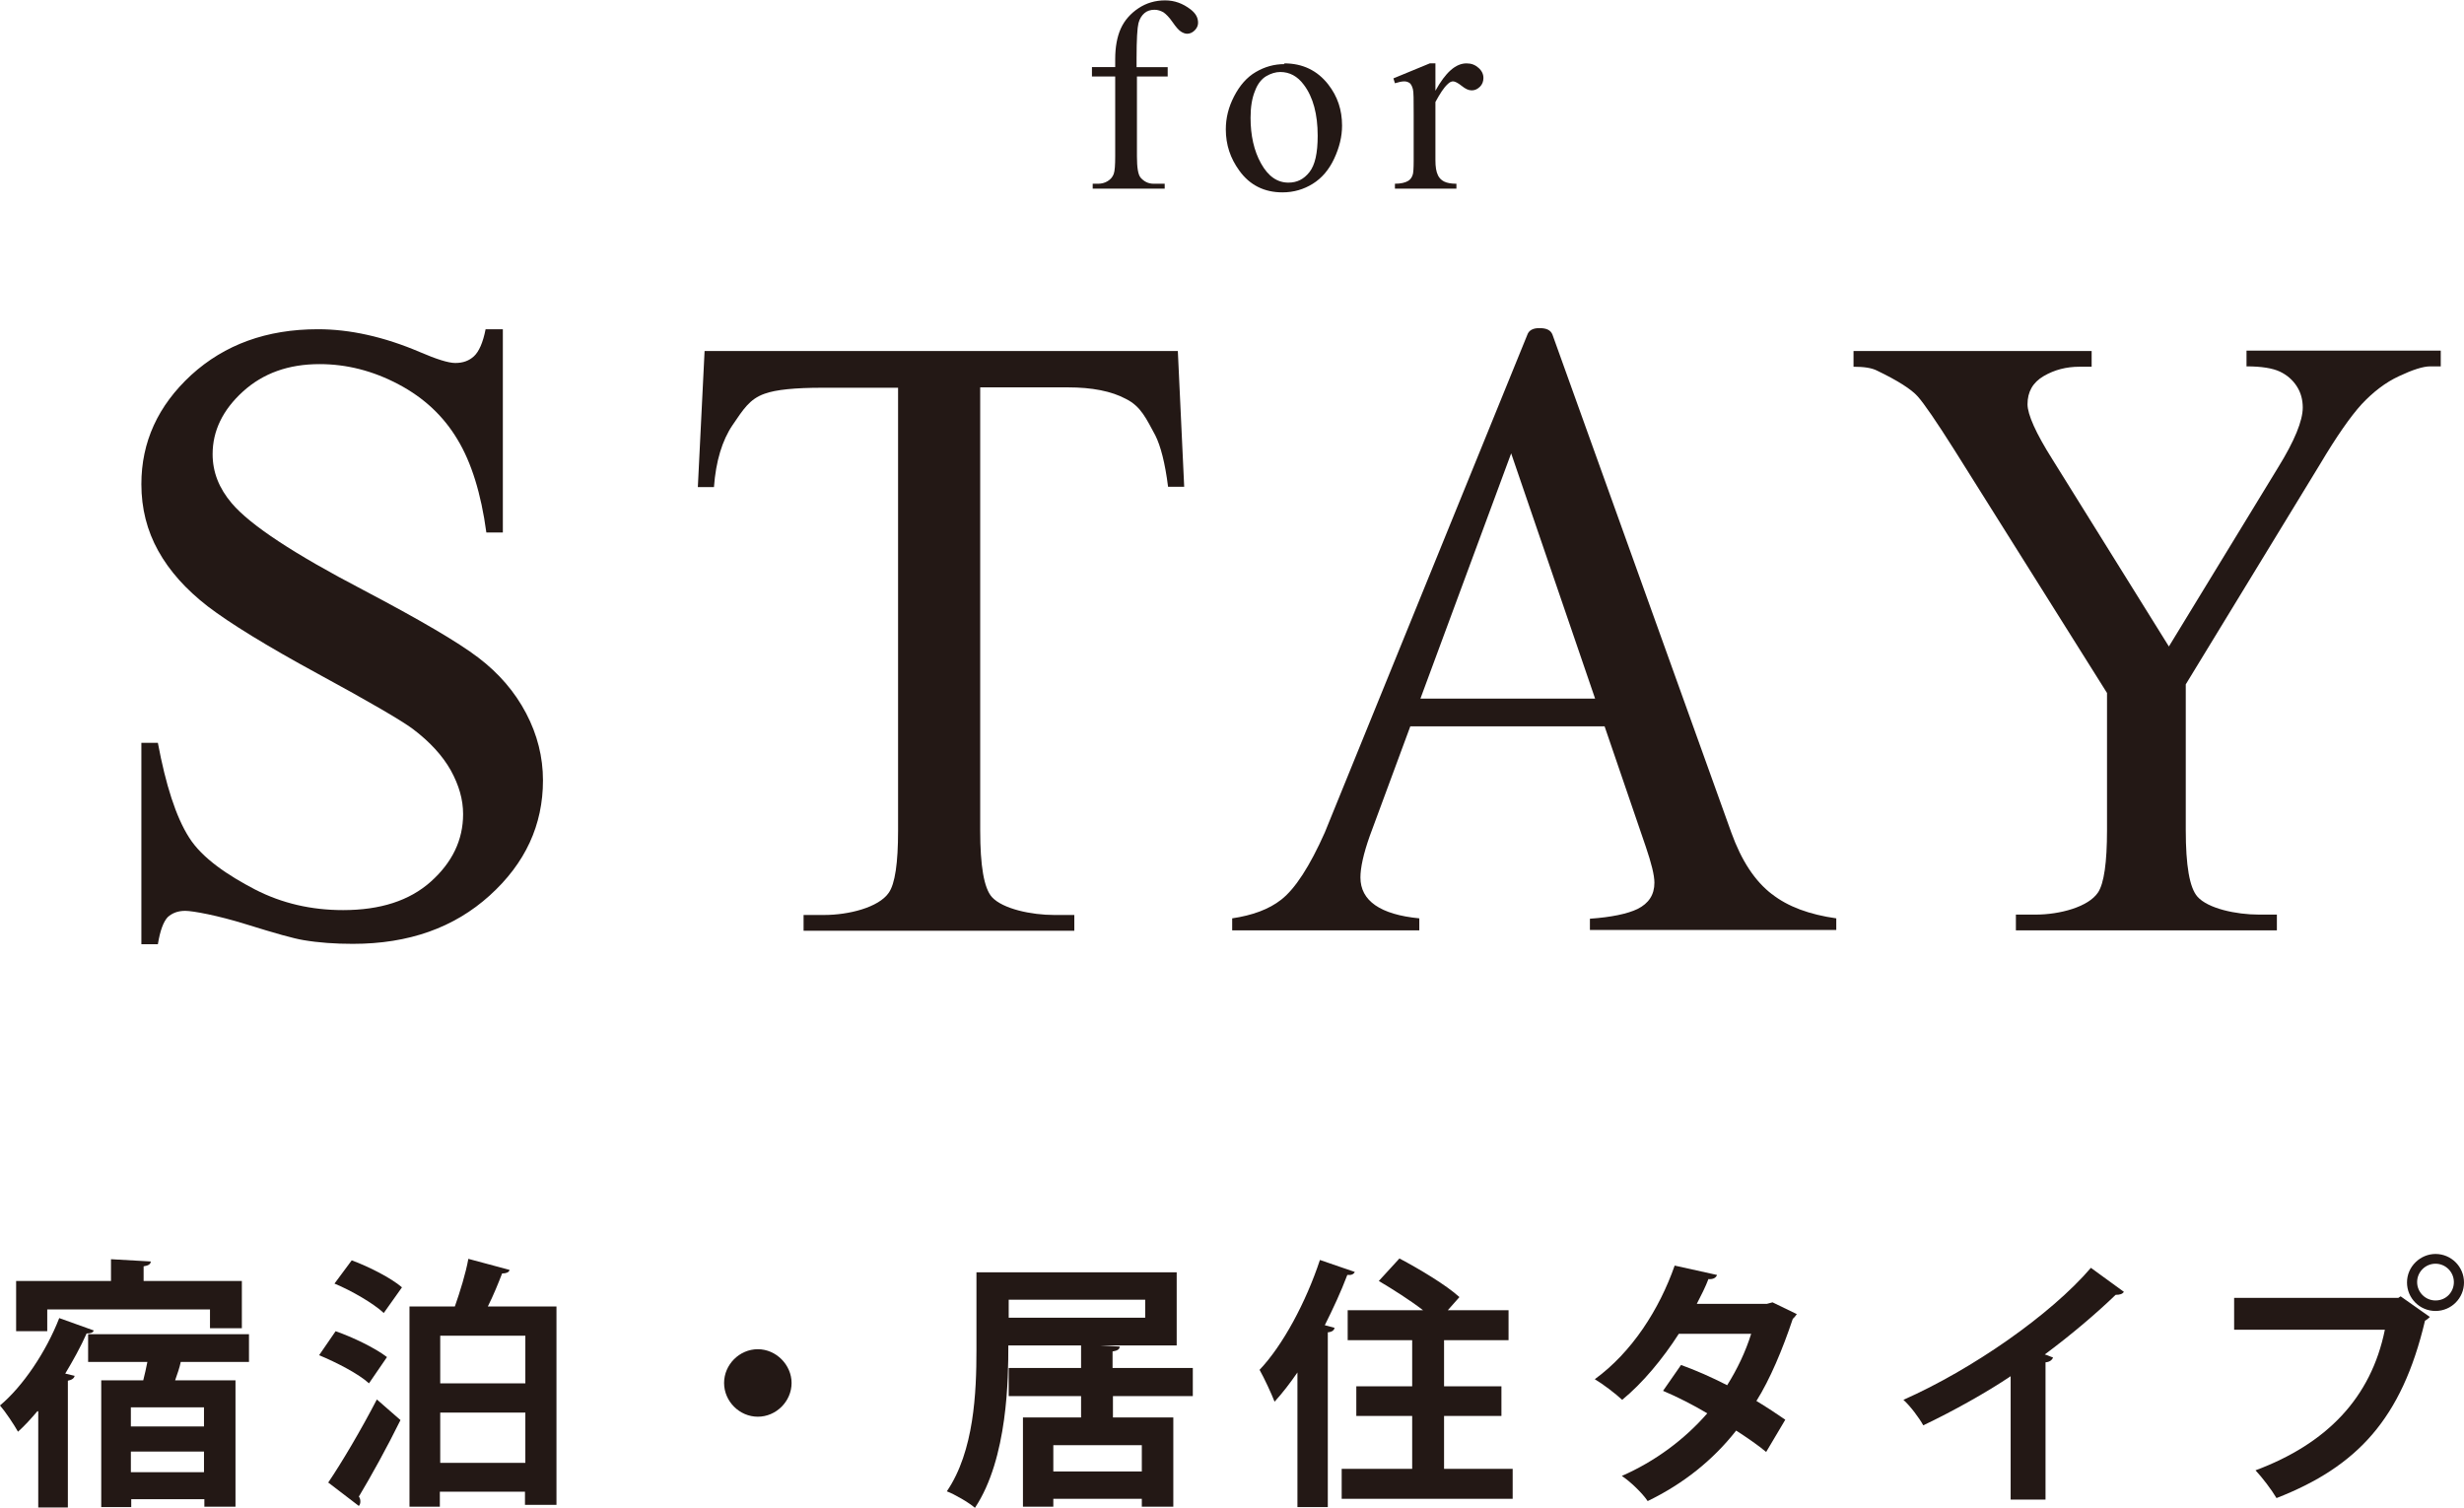 <?xml version="1.0" encoding="UTF-8"?>
<svg id="_レイヤー_2" data-name="レイヤー 2" xmlns="http://www.w3.org/2000/svg" viewBox="0 0 65.71 40.21">
  <defs>
    <style>
      .cls-1 {
        fill: #231815;
      }
    </style>
  </defs>
  <g id="_レイヤー_1-2" data-name="レイヤー 1">
    <g>
      <g>
        <g>
          <path class="cls-1" d="M30.32,2.04v2.13c0,.3.03.49.1.57.09.1.2.16.35.16h.29v.13h-1.92v-.13h.14c.09,0,.18-.02.26-.07.08-.05.13-.11.16-.19.03-.08.04-.24.04-.47v-2.13h-.62v-.25h.62v-.21c0-.32.05-.6.15-.82.1-.22.26-.4.47-.54.21-.14.45-.21.71-.21.25,0,.47.08.68.24.14.11.2.22.2.36,0,.07-.03.14-.09.2-.06.06-.13.09-.2.09-.05,0-.11-.02-.17-.06-.06-.04-.13-.12-.22-.25-.09-.13-.17-.21-.24-.26-.07-.04-.15-.07-.24-.07-.11,0-.2.03-.27.09-.07.06-.13.15-.16.27-.03.12-.05.43-.05.94v.23h.83v.25h-.83Z"/>
          <path class="cls-1" d="M34.25,1.69c.49,0,.88.19,1.17.56.25.32.37.68.37,1.1,0,.29-.07.58-.21.88s-.33.52-.57.67c-.24.15-.51.23-.81.23-.48,0-.87-.19-1.15-.58-.24-.33-.36-.69-.36-1.1,0-.3.07-.59.22-.88s.34-.51.58-.65c.24-.14.49-.21.76-.21ZM34.14,1.92c-.12,0-.25.04-.37.11s-.23.2-.3.39c-.08.19-.12.43-.12.72,0,.47.09.88.28,1.22.19.34.43.51.73.51.23,0,.41-.09.56-.28.15-.19.22-.51.22-.97,0-.57-.12-1.03-.37-1.36-.17-.23-.38-.34-.63-.34Z"/>
          <path class="cls-1" d="M38.28,1.69v.73c.27-.49.54-.73.83-.73.13,0,.23.04.32.12s.13.17.13.27c0,.09-.03.17-.09.23-.06.06-.13.1-.22.1s-.17-.04-.27-.12-.18-.12-.23-.12c-.04,0-.09.02-.14.07-.11.1-.21.26-.33.48v1.55c0,.18.02.31.07.41.03.06.08.12.16.16.08.04.19.06.33.06v.13h-1.64v-.13c.16,0,.28-.03.36-.08.06-.04.1-.1.12-.18.01-.04.02-.15.02-.34v-1.25c0-.38,0-.6-.02-.67-.02-.07-.04-.12-.08-.16-.04-.03-.09-.05-.15-.05-.07,0-.15.02-.25.05l-.04-.13.97-.4h.15Z"/>
        </g>
        <g>
          <path class="cls-1" d="M13.41,8.78v5.42h-.44c-.14-1.04-.4-1.87-.77-2.48-.37-.62-.89-1.11-1.57-1.47-.68-.36-1.38-.54-2.11-.54-.82,0-1.5.24-2.04.73-.54.49-.81,1.05-.81,1.67,0,.48.17.91.51,1.31.49.58,1.66,1.35,3.5,2.31,1.5.79,2.53,1.39,3.08,1.81.55.42.97.91,1.27,1.48.3.57.45,1.17.45,1.79,0,1.19-.47,2.21-1.42,3.07-.95.86-2.16,1.29-3.65,1.29-.47,0-.91-.03-1.32-.1-.25-.04-.75-.18-1.52-.42-.77-.24-1.43-.36-1.63-.36s-.35.06-.47.17c-.11.12-.2.35-.26.72h-.44v-5.37h.44c.21,1.12.48,1.97.83,2.52.35.56,1.05,1.02,1.76,1.39.72.37,1.5.55,2.35.55.99,0,1.77-.25,2.34-.76.57-.51.86-1.11.86-1.8,0-.39-.11-.77-.33-1.17-.22-.39-.56-.76-1.01-1.1-.31-.23-1.15-.72-2.53-1.47-1.38-.75-2.35-1.35-2.94-1.8-.58-.45-1.02-.94-1.32-1.48-.3-.54-.45-1.13-.45-1.78,0-1.12.44-2.09,1.33-2.91.89-.81,2.01-1.22,3.38-1.22.85,0,1.76.2,2.72.61.44.19.76.29.94.29.21,0,.37-.06.5-.18.13-.12.24-.36.31-.72h.44Z"/>
          <path class="cls-1" d="M31.41,9.35l.17,3.63h-.43c-.08-.64-.2-1.09-.34-1.37-.24-.44-.38-.77-.78-.97-.39-.21-.91-.31-1.55-.31h-2.34v11.81c0,.95.1,1.54.31,1.78.29.32,1.06.48,1.66.48h.54v.42h-7.22v-.42h.55c.65,0,1.45-.2,1.72-.59.17-.24.25-.8.25-1.66v-11.81h-2.02c-.72,0-1.24.05-1.54.16-.4.14-.57.42-.85.83-.28.41-.45.97-.5,1.66h-.43l.18-3.63h12.62Z"/>
          <path class="cls-1" d="M59.91,9.35h5.18v.42h-.28c-.19,0-.47.09-.83.26-.37.17-.7.43-1,.75-.3.33-.67.86-1.11,1.6l-3.58,5.87v3.88c0,.95.1,1.54.31,1.78.28.32,1.04.48,1.64.48h.48v.42h-6.96v-.42h.53c.63,0,1.4-.2,1.66-.59.16-.24.24-.8.24-1.66v-3.66l-4.07-6.48c-.48-.76-.81-1.24-.98-1.43-.17-.19-.53-.42-1.07-.68-.15-.08-.36-.11-.64-.11v-.42h6.35v.42h-.33c-.34,0-.66.08-.95.25-.29.17-.43.42-.43.75,0,.27.22.77.67,1.48l3.1,4.98,2.91-4.77c.44-.71.66-1.25.66-1.6,0-.21-.05-.4-.16-.57s-.26-.3-.45-.39-.49-.14-.89-.14v-.42Z"/>
          <path class="cls-1" d="M47.26,23.85c-.46-.35-.82-.9-1.09-1.65l-4.77-13.28c-.05-.12-.16-.17-.35-.17-.17,0-.28.06-.32.18l-5.4,13.27c-.4.9-.79,1.5-1.16,1.79-.33.26-.77.42-1.31.5v.32h4.99v-.32c-1.04-.1-1.57-.47-1.57-1.09,0-.26.08-.63.25-1.11l1.08-2.92h5.62l-.15-.74h-5.2l2.42-6.54,3.59,10.49c.15.44.23.76.23.96,0,.32-.15.55-.45.7-.27.13-.7.22-1.27.26v.3h6.57v-.31c-.71-.1-1.29-.31-1.72-.65Z"/>
        </g>
      </g>
      <g>
        <path class="cls-1" d="M1,37.63c-.17.2-.34.39-.52.55-.1-.18-.34-.54-.48-.7.61-.51,1.23-1.43,1.58-2.33l.92.33c-.02.06-.08.08-.19.08-.16.36-.36.72-.57,1.07l.25.06c-.01.06-.07.11-.18.13v3.38h-.79v-2.56ZM1.26,34.92v.58H.43v-1.34h2.53v-.58l1.06.06c0,.07-.06.11-.19.13v.39h2.62v1.26h-.85v-.5H1.26ZM6.63,36.32h-1.81c-.03.15-.09.32-.15.49h1.61v3.37h-.83v-.2h-1.95v.21h-.8v-3.38h1.12c.04-.16.08-.33.11-.49h-1.58v-.74h4.29v.74ZM5.44,38.04v-.51h-1.95v.51h1.95ZM3.49,39.26h1.95v-.55h-1.95v.55Z"/>
        <path class="cls-1" d="M8.95,35.5c.46.16,1.06.45,1.37.69l-.48.7c-.27-.25-.87-.56-1.33-.75l.44-.64ZM8.75,39.54c.36-.53.88-1.41,1.3-2.22l.63.55c-.36.73-.78,1.49-1.11,2.04.03.04.04.08.04.13s-.01.08-.04.12l-.81-.62ZM10.23,35.01c-.27-.25-.85-.59-1.31-.78l.46-.62c.46.17,1.05.47,1.34.72l-.49.69ZM13.59,33.87c-.02.06-.09.09-.2.09-.1.26-.23.58-.38.88h1.83v5.29h-.84v-.35h-2.27v.4h-.81v-5.34h1.21c.14-.4.29-.88.36-1.27l1.08.29ZM14.01,35.62h-2.27v1.27h2.27v-1.27ZM11.74,39.01h2.27v-1.34h-2.27v1.34Z"/>
        <path class="cls-1" d="M21.11,36.88c0,.49-.41.9-.9.9s-.9-.41-.9-.9.41-.9.9-.9.9.42.9.9Z"/>
        <path class="cls-1" d="M31.82,37.23h-2.14v.57h1.61v2.38h-.84v-.21h-2.36v.21h-.81v-2.38h1.55v-.57h-1.93v-.75h1.93v-.6h-1.94c0,.84-.01,3.01-.89,4.33-.16-.14-.54-.36-.75-.44.73-1.07.79-2.65.79-3.77v-2.07h5.34v1.95h-2.03s.51.03.51.03c0,.07-.06.11-.19.13v.44h2.14v.75ZM26.9,34.66v.48h3.64v-.48h-3.64ZM30.45,39.24v-.7h-2.36v.7h2.36Z"/>
        <path class="cls-1" d="M34.6,36.6c-.2.29-.4.55-.61.78-.08-.21-.28-.64-.4-.85.62-.65,1.24-1.81,1.61-2.93l.93.32c-.03.06-.09.09-.2.08-.17.45-.38.9-.6,1.34l.26.07c-.01.06-.06.11-.18.12v4.66h-.81v-3.6ZM38.52,39.17h1.82v.8h-4.56v-.8h1.88v-1.41h-1.49v-.79h1.49v-1.23h-1.72v-.8h2.01c-.35-.27-.81-.56-1.18-.78l.55-.6c.53.28,1.25.71,1.6,1.03l-.31.35h1.62v.8h-1.72v1.23h1.53v.79h-1.53v1.41Z"/>
        <path class="cls-1" d="M47.92,35.04s-.06.09-.11.13c-.27.81-.61,1.62-.97,2.19.25.15.57.36.77.5l-.51.86c-.2-.17-.55-.41-.8-.57-.62.79-1.41,1.42-2.36,1.88-.13-.2-.47-.53-.69-.67.89-.39,1.67-.97,2.28-1.67-.37-.22-.8-.44-1.18-.6l.48-.69c.39.14.82.33,1.23.54.27-.43.49-.89.64-1.37h-1.93c-.43.67-.97,1.32-1.51,1.76-.17-.16-.51-.42-.73-.55.99-.72,1.72-1.86,2.13-3.03l1.13.25c-.03.08-.11.12-.23.11-.07.19-.2.45-.31.66h1.87l.15-.04.66.32Z"/>
        <path class="cls-1" d="M56.64,34.45c-.04.06-.11.08-.22.08-.55.53-1.23,1.1-1.89,1.59.08.02.15.06.22.08-.02.06-.08.12-.2.13v3.66h-.93v-3.29c-.62.42-1.55.94-2.33,1.31-.11-.2-.35-.52-.53-.68,1.83-.81,3.93-2.27,5-3.52l.88.64Z"/>
        <path class="cls-1" d="M59.58,34.61h4.38l.06-.04.78.55s-.07.07-.13.1c-.62,2.62-1.81,3.89-3.96,4.73-.13-.22-.38-.55-.56-.74,1.9-.71,3.08-1.93,3.45-3.75h-4.02v-.85ZM64.95,33.44c.42,0,.76.34.76.76s-.34.76-.76.76-.76-.34-.76-.76c0-.43.36-.76.76-.76ZM65.44,34.19c0-.27-.22-.49-.49-.49s-.49.22-.49.49.22.49.49.49c.29,0,.49-.23.49-.49Z"/>
      </g>
    </g>
  </g>
</svg>